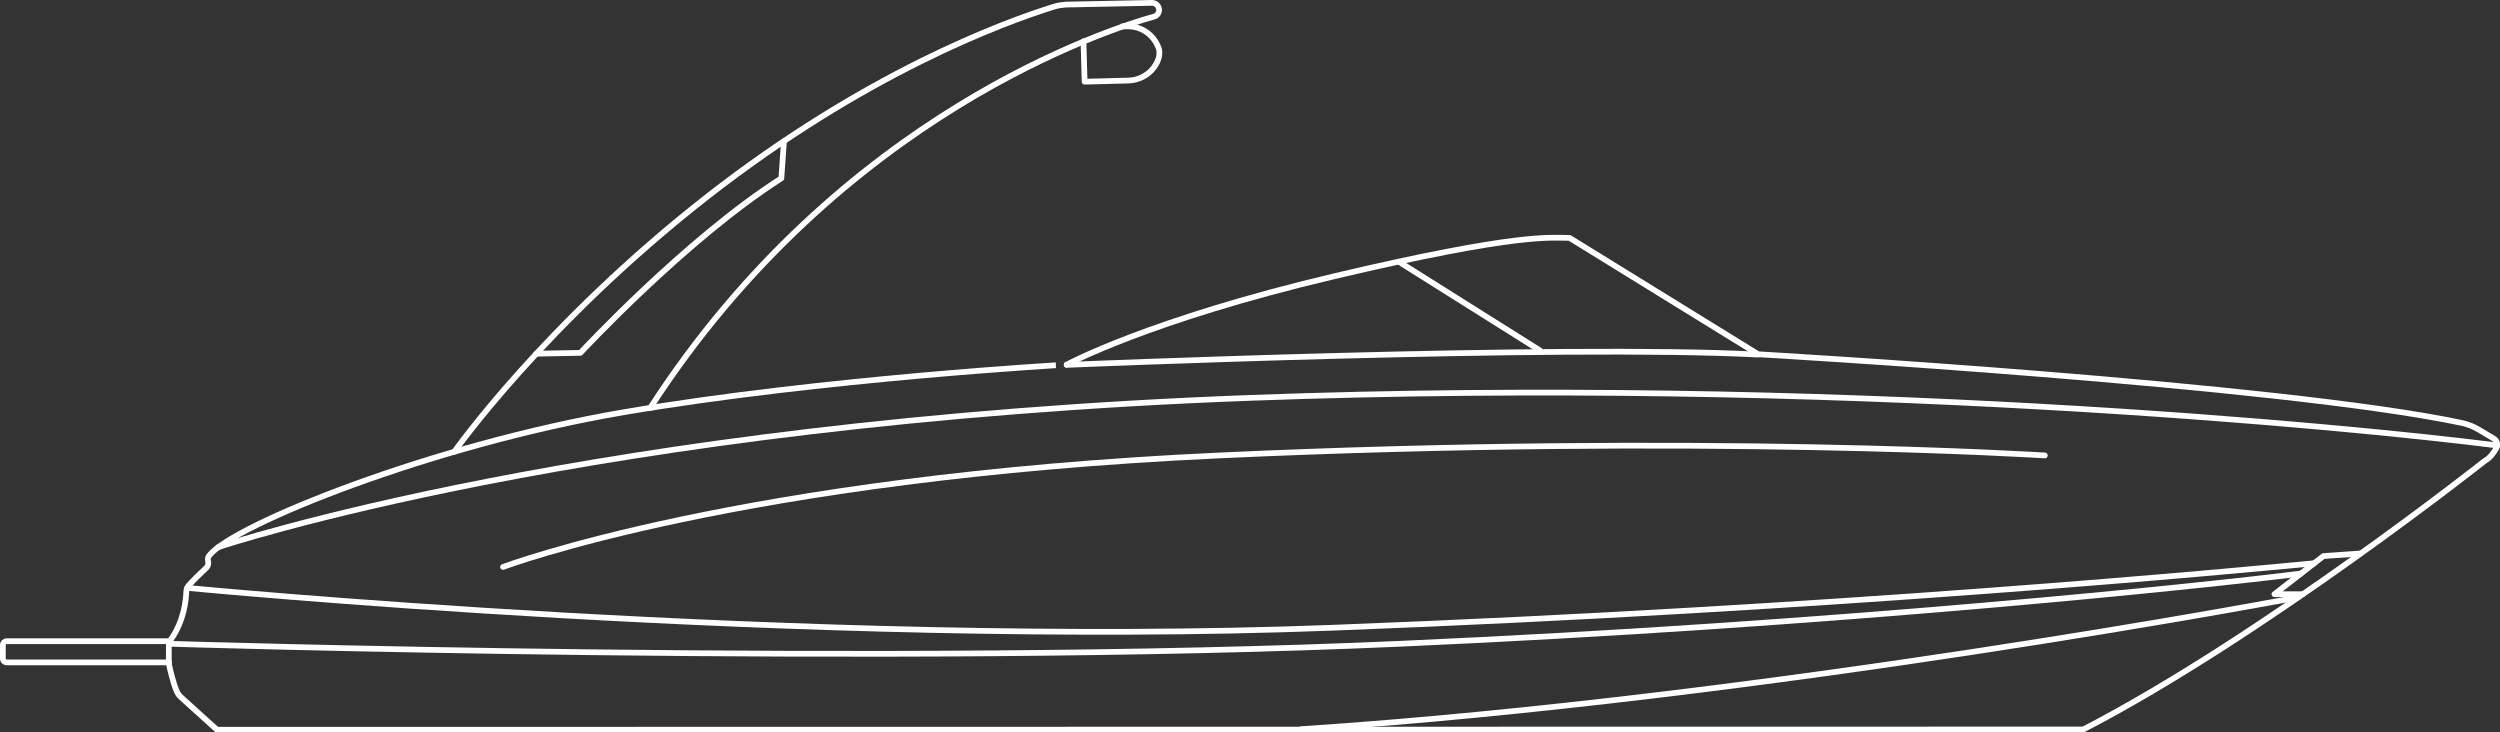 <?xml version="1.0" encoding="utf-8"?>
<!-- Generator: Adobe Illustrator 27.4.0, SVG Export Plug-In . SVG Version: 6.00 Build 0)  -->
<svg version="1.1" id="Layer_2_00000056398215030391656030000007267682290096726415_"
	 xmlns="http://www.w3.org/2000/svg" xmlns:xlink="http://www.w3.org/1999/xlink" x="0px" y="0px" viewBox="0 0 872.2 255.5"
	 style="enable-background:new 0 0 872.2 255.5;" xml:space="preserve">
<rect x="0" y="0" width="872.2" height="255.5" fill="#333333" stroke="none"/>
<style type="text/css">
	.st0{fill:none;stroke:#FFFFFF;stroke-width:2;stroke-linecap:round;stroke-linejoin:round;}
</style>
<path class="st0" d="M726.8,254.5c62.3-32.2,140.2-93.8,140.2-93.8c1.6-0.8,3-2.7,3.9-4.3c0.7-1.2,0.3-2.7-0.9-3.4l-5.2-3.1
	c-1.8-1.1-3.7-1.8-5.7-2.3c-64.2-13.6-245.7-24-245.7-24l-65.8-40.6c-6.5,0-17.5-1.9-82.2,13.4c-64.7,15.3-93.2,30.8-93.2,30.8
	S287,132,217.7,143.8c-66.9,11.4-136.3,39.3-144.7,50c-0.5,0.6-0.6,1.3-0.4,2l0,0c0.2,0.8,0,1.7-0.6,2.3c-1.5,1.4-4.4,4.1-6.2,6.2
	c-0.5,0.6-0.8,1.3-0.8,2.1c-0.1,2.7-0.7,10-5.3,16.6c-0.5,0.7-0.8,1.4-0.8,2.3v5.8c0,0.3,0,0.6,0.1,0.9c0.3,1.4,1.4,6.1,2.5,8.8
	c0.4,1,0.9,1.8,1.7,2.5l12.5,11.3L726.8,254.5L726.8,254.5z"/>
<path class="st0" d="M59.4,223.7h-57c-0.8,0-1.4,0.6-1.4,1.4v4.6c0,0.8,0.6,1.4,1.4,1.4H59"/>
<path class="st0" d="M65.3,205.1c0,0,215.7,20.9,399.8,13.9c176.7-6.7,316.4-20,342.3-22.5"/>
<polyline class="st0" points="823.5,193.1 810.6,194 793.5,207.3 803.4,207.3 "/>
<path class="st0" d="M59.1,224.6c0,0,251,7.9,429.4,0c151.5-6.7,278.4-20,314.3-24.5"/>
<path class="st0" d="M801.7,208.4c0,0-186,35.3-347.7,46"/>
<path class="st0" d="M175.5,197.8c0,0,82.6-31.2,249.8-38.9s288.1,0,288.1,0"/>
<path class="st0" d="M76.1,190.9c0,0,129.9-43.6,360.3-52.1c204.3-7.5,382.7,10,434.8,16.6"/>
<path class="st0" d="M372.1,127.3c0,0,171.6-7.2,241.2-3.6"/>
<line class="st0" x1="488" y1="91.3" x2="537.3" y2="122.3"/>
<g>
	<path class="st0" d="M158.5,157.6c0,0,31.4-44.6,88.4-89.1C301.8,25.7,349.5,8,367.8,2.3c1.3-0.4,2.6-0.6,4-0.7L401.9,1
		c1.3,0,2.4,1,2.5,2.4l0,0c0,1.1-0.7,2.1-1.8,2.4c-14.2,3.9-109.2,33.5-175.8,136.6"/>
	<path class="st0" d="M187.1,123.4l15.4-0.3c0,0,36.6-39.5,70.1-60.9l0.9-12.9"/>
	<path class="st0" d="M391.6,9.2l1.7,0c4.9-0.1,9.2,2.9,10.9,7.5c0.2,0.5,0.3,1.1,0.3,1.7s-0.1,1.1-0.2,1.7c-0.7,2.3-2.1,4.3-4,5.7
		s-4.1,2.2-6.5,2.3l-15.4,0.4L378,14.4"/>
</g>
</svg>

